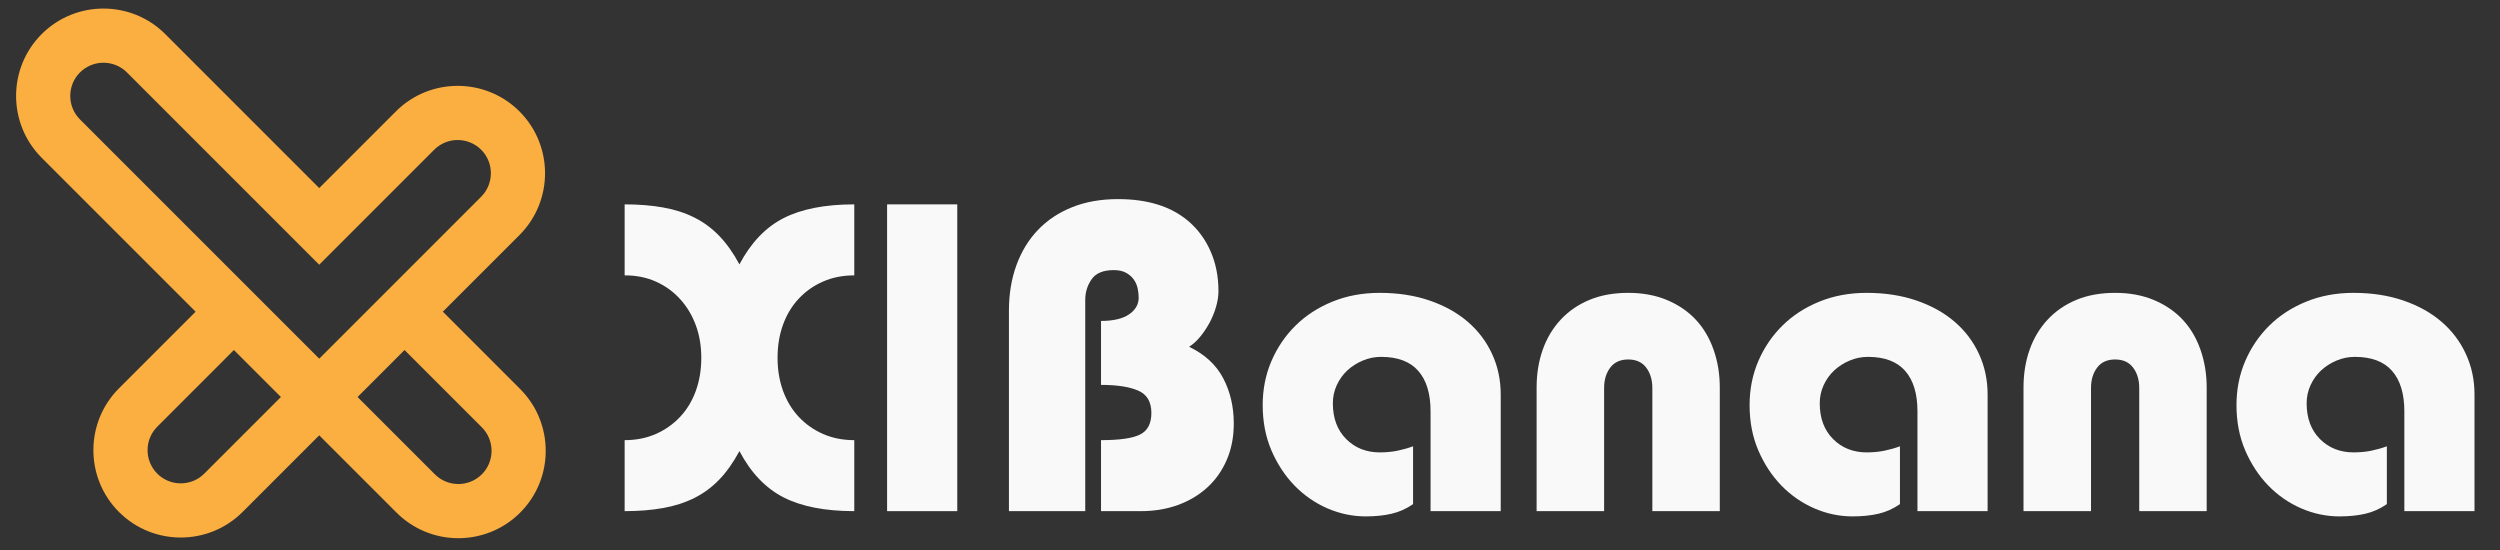 <svg xmlns="http://www.w3.org/2000/svg" xmlns:xlink="http://www.w3.org/1999/xlink" width="1000" zoomAndPan="magnify" viewBox="0 0 750 165" height="220" preserveAspectRatio="xMidYMid meet" version="1.0"><rect x="0" y="0" width="750" height="165" fill="#333333" stroke="none"/><defs><g/></defs><g fill="#f9f9f9" fill-opacity="1"><g transform="translate(185.282, 153.342)"><g><path d="M 2.109 -92.031 C 6.316 -92.031 10.148 -91.723 13.609 -91.109 C 17.066 -90.504 20.195 -89.5 23 -88.094 C 25.812 -86.688 28.312 -84.844 30.5 -82.562 C 32.695 -80.289 34.711 -77.445 36.547 -74.031 C 39.973 -80.508 44.379 -85.129 49.766 -87.891 C 55.16 -90.648 62.238 -92.031 71 -92.031 L 71 -70.734 C 67.582 -70.734 64.469 -70.117 61.656 -68.891 C 58.852 -67.672 56.422 -65.961 54.359 -63.766 C 52.305 -61.578 50.727 -58.969 49.625 -55.938 C 48.531 -52.914 47.984 -49.609 47.984 -46.016 C 47.984 -42.422 48.531 -39.113 49.625 -36.094 C 50.727 -33.07 52.305 -30.461 54.359 -28.266 C 56.422 -26.078 58.852 -24.367 61.656 -23.141 C 64.469 -21.91 67.582 -21.297 71 -21.297 L 71 0 C 62.238 0 55.16 -1.379 49.766 -4.141 C 44.379 -6.898 39.973 -11.523 36.547 -18.016 C 34.711 -14.598 32.695 -11.75 30.5 -9.469 C 28.312 -7.188 25.812 -5.344 23 -3.938 C 20.195 -2.539 17.066 -1.535 13.609 -0.922 C 10.148 -0.305 6.316 0 2.109 0 L 2.109 -21.297 C 5.523 -21.297 8.633 -21.91 11.438 -23.141 C 14.238 -24.367 16.672 -26.078 18.734 -28.266 C 20.797 -30.461 22.375 -33.07 23.469 -36.094 C 24.562 -39.113 25.109 -42.422 25.109 -46.016 C 25.109 -49.523 24.562 -52.77 23.469 -55.75 C 22.375 -58.727 20.816 -61.332 18.797 -63.562 C 16.785 -65.801 14.375 -67.555 11.562 -68.828 C 8.758 -70.098 5.609 -70.734 2.109 -70.734 Z M 2.109 -92.031 "/></g></g></g><g fill="#f9f9f9" fill-opacity="1"><g transform="translate(258.381, 153.342)"><g><path d="M 28.797 -92.031 L 28.797 0 L 7.75 0 L 7.75 -92.031 Z M 28.797 -92.031 "/></g></g></g><g fill="#f9f9f9" fill-opacity="1"><g transform="translate(294.931, 153.342)"><g><path d="M 70.609 -66 C 70.609 -64.508 70.363 -62.93 69.875 -61.266 C 69.395 -59.609 68.738 -58.008 67.906 -56.469 C 67.07 -54.938 66.129 -53.535 65.078 -52.266 C 64.023 -50.992 62.93 -50.008 61.797 -49.312 C 66.523 -47.031 69.941 -43.875 72.047 -39.844 C 74.148 -35.812 75.203 -31.297 75.203 -26.297 C 75.203 -22.266 74.5 -18.625 73.094 -15.375 C 71.695 -12.133 69.75 -9.375 67.25 -7.094 C 64.75 -4.82 61.812 -3.07 58.438 -1.844 C 55.062 -0.613 51.359 0 47.328 0 L 35.375 0 L 35.375 -21.297 C 40.977 -21.297 44.895 -21.863 47.125 -23 C 49.363 -24.145 50.484 -26.297 50.484 -29.453 C 50.484 -32.785 49.164 -35.02 46.531 -36.156 C 43.906 -37.301 40.188 -37.875 35.375 -37.875 L 35.375 -57.062 C 39.051 -57.062 41.852 -57.719 43.781 -59.031 C 45.707 -60.352 46.672 -62.02 46.672 -64.031 C 46.672 -65 46.562 -65.961 46.344 -66.922 C 46.125 -67.891 45.727 -68.766 45.156 -69.547 C 44.594 -70.336 43.828 -70.992 42.859 -71.516 C 41.898 -72.047 40.676 -72.312 39.188 -72.312 C 36.031 -72.312 33.816 -71.391 32.547 -69.547 C 31.273 -67.711 30.641 -65.656 30.641 -63.375 L 30.641 0 L 7.75 0 L 7.75 -60.219 C 7.75 -65.125 8.492 -69.633 9.984 -73.75 C 11.484 -77.875 13.633 -81.406 16.438 -84.344 C 19.238 -87.281 22.656 -89.555 26.688 -91.172 C 30.719 -92.797 35.32 -93.609 40.5 -93.609 C 49.352 -93.609 56.363 -91.422 61.531 -87.047 C 64.426 -84.586 66.66 -81.562 68.234 -77.969 C 69.816 -74.375 70.609 -70.383 70.609 -66 Z M 70.609 -66 "/></g></g></g><g fill="#f9f9f9" fill-opacity="1"><g transform="translate(375.262, 153.342)"><g><path d="M 74.953 0 L 53.906 0 L 53.906 -29.984 C 53.906 -35.242 52.676 -39.273 50.219 -42.078 C 47.77 -44.879 44.047 -46.281 39.047 -46.281 C 37.117 -46.281 35.281 -45.906 33.531 -45.156 C 31.781 -44.414 30.242 -43.43 28.922 -42.203 C 27.609 -40.973 26.555 -39.504 25.766 -37.797 C 24.984 -36.086 24.594 -34.27 24.594 -32.344 C 24.594 -27.875 25.926 -24.301 28.594 -21.625 C 31.27 -18.957 34.625 -17.625 38.656 -17.625 C 40.582 -17.625 42.379 -17.797 44.047 -18.141 C 45.711 -18.492 47.25 -18.93 48.656 -19.453 L 48.656 -2.109 C 46.633 -0.703 44.484 0.258 42.203 0.781 C 39.922 1.312 37.336 1.578 34.453 1.578 C 30.504 1.578 26.664 0.77 22.938 -0.844 C 19.219 -2.469 15.93 -4.75 13.078 -7.688 C 10.234 -10.625 7.93 -14.129 6.172 -18.203 C 4.422 -22.285 3.547 -26.82 3.547 -31.812 C 3.547 -36.551 4.422 -40.957 6.172 -45.031 C 7.93 -49.102 10.344 -52.648 13.406 -55.672 C 16.477 -58.703 20.16 -61.094 24.453 -62.844 C 28.754 -64.602 33.488 -65.484 38.656 -65.484 C 44.176 -65.484 49.172 -64.711 53.641 -63.172 C 58.109 -61.641 61.922 -59.516 65.078 -56.797 C 68.234 -54.078 70.664 -50.852 72.375 -47.125 C 74.094 -43.406 74.953 -39.352 74.953 -34.969 Z M 74.953 0 "/></g></g></g><g fill="#f9f9f9" fill-opacity="1"><g transform="translate(455.593, 153.342)"><g><path d="M 60.344 0 L 40.109 0 L 40.109 -36.953 C 40.109 -39.398 39.492 -41.438 38.266 -43.062 C 37.035 -44.688 35.238 -45.5 32.875 -45.5 C 30.508 -45.5 28.711 -44.688 27.484 -43.062 C 26.254 -41.438 25.641 -39.398 25.641 -36.953 L 25.641 0 L 5.391 0 L 5.391 -37.078 C 5.391 -41.203 6.004 -44.992 7.234 -48.453 C 8.461 -51.91 10.258 -54.91 12.625 -57.453 C 14.988 -59.992 17.859 -61.969 21.234 -63.375 C 24.609 -64.781 28.488 -65.484 32.875 -65.484 C 37.25 -65.484 41.145 -64.758 44.562 -63.312 C 47.988 -61.863 50.863 -59.891 53.188 -57.391 C 55.508 -54.891 57.281 -51.883 58.5 -48.375 C 59.727 -44.875 60.344 -41.109 60.344 -37.078 Z M 60.344 0 "/></g></g></g><g fill="#f9f9f9" fill-opacity="1"><g transform="translate(521.33, 153.342)"><g><path d="M 74.953 0 L 53.906 0 L 53.906 -29.984 C 53.906 -35.242 52.676 -39.273 50.219 -42.078 C 47.77 -44.879 44.047 -46.281 39.047 -46.281 C 37.117 -46.281 35.281 -45.906 33.531 -45.156 C 31.781 -44.414 30.242 -43.43 28.922 -42.203 C 27.609 -40.973 26.555 -39.504 25.766 -37.797 C 24.984 -36.086 24.594 -34.27 24.594 -32.344 C 24.594 -27.875 25.926 -24.301 28.594 -21.625 C 31.27 -18.957 34.625 -17.625 38.656 -17.625 C 40.582 -17.625 42.379 -17.797 44.047 -18.141 C 45.711 -18.492 47.25 -18.93 48.656 -19.453 L 48.656 -2.109 C 46.633 -0.703 44.484 0.258 42.203 0.781 C 39.922 1.312 37.336 1.578 34.453 1.578 C 30.504 1.578 26.664 0.77 22.938 -0.844 C 19.219 -2.469 15.93 -4.75 13.078 -7.688 C 10.234 -10.625 7.93 -14.129 6.172 -18.203 C 4.422 -22.285 3.547 -26.82 3.547 -31.812 C 3.547 -36.551 4.422 -40.957 6.172 -45.031 C 7.93 -49.102 10.344 -52.648 13.406 -55.672 C 16.477 -58.703 20.16 -61.094 24.453 -62.844 C 28.754 -64.602 33.488 -65.484 38.656 -65.484 C 44.176 -65.484 49.172 -64.711 53.641 -63.172 C 58.109 -61.641 61.922 -59.516 65.078 -56.797 C 68.234 -54.078 70.664 -50.852 72.375 -47.125 C 74.094 -43.406 74.953 -39.352 74.953 -34.969 Z M 74.953 0 "/></g></g></g><g fill="#f9f9f9" fill-opacity="1"><g transform="translate(601.661, 153.342)"><g><path d="M 60.344 0 L 40.109 0 L 40.109 -36.953 C 40.109 -39.398 39.492 -41.438 38.266 -43.062 C 37.035 -44.688 35.238 -45.5 32.875 -45.5 C 30.508 -45.5 28.711 -44.688 27.484 -43.062 C 26.254 -41.438 25.641 -39.398 25.641 -36.953 L 25.641 0 L 5.391 0 L 5.391 -37.078 C 5.391 -41.203 6.004 -44.992 7.234 -48.453 C 8.461 -51.91 10.258 -54.91 12.625 -57.453 C 14.988 -59.992 17.859 -61.969 21.234 -63.375 C 24.609 -64.781 28.488 -65.484 32.875 -65.484 C 37.25 -65.484 41.145 -64.758 44.562 -63.312 C 47.988 -61.863 50.863 -59.891 53.188 -57.391 C 55.508 -54.891 57.281 -51.883 58.5 -48.375 C 59.727 -44.875 60.344 -41.109 60.344 -37.078 Z M 60.344 0 "/></g></g></g><g fill="#f9f9f9" fill-opacity="1"><g transform="translate(667.398, 153.342)"><g><path d="M 74.953 0 L 53.906 0 L 53.906 -29.984 C 53.906 -35.242 52.676 -39.273 50.219 -42.078 C 47.77 -44.879 44.047 -46.281 39.047 -46.281 C 37.117 -46.281 35.281 -45.906 33.531 -45.156 C 31.781 -44.414 30.242 -43.43 28.922 -42.203 C 27.609 -40.973 26.555 -39.504 25.766 -37.797 C 24.984 -36.086 24.594 -34.27 24.594 -32.344 C 24.594 -27.875 25.926 -24.301 28.594 -21.625 C 31.27 -18.957 34.625 -17.625 38.656 -17.625 C 40.582 -17.625 42.379 -17.797 44.047 -18.141 C 45.711 -18.492 47.25 -18.93 48.656 -19.453 L 48.656 -2.109 C 46.633 -0.703 44.484 0.258 42.203 0.781 C 39.922 1.312 37.336 1.578 34.453 1.578 C 30.504 1.578 26.664 0.77 22.938 -0.844 C 19.219 -2.469 15.93 -4.75 13.078 -7.688 C 10.234 -10.625 7.93 -14.129 6.172 -18.203 C 4.422 -22.285 3.547 -26.82 3.547 -31.812 C 3.547 -36.551 4.422 -40.957 6.172 -45.031 C 7.93 -49.102 10.344 -52.648 13.406 -55.672 C 16.477 -58.703 20.16 -61.094 24.453 -62.844 C 28.754 -64.602 33.488 -65.484 38.656 -65.484 C 44.176 -65.484 49.172 -64.711 53.641 -63.172 C 58.109 -61.641 61.922 -59.516 65.078 -56.797 C 68.234 -54.078 70.664 -50.852 72.375 -47.125 C 74.094 -43.406 74.953 -39.352 74.953 -34.969 Z M 74.953 0 "/></g></g></g><path fill="#faaf40" d="M 156.047 116.703 L 132.852 93.504 L 155.848 70.512 C 166.07 60.285 166.07 43.652 155.848 33.426 C 145.621 23.199 128.984 23.199 118.762 33.426 L 95.766 56.422 L 49.582 10.234 C 39.355 0.012 22.719 0.012 12.496 10.234 C 2.27 20.461 2.27 37.094 12.496 47.32 L 58.684 93.508 L 35.688 116.504 C 25.461 126.73 25.461 143.363 35.688 153.59 C 45.914 163.816 62.547 163.816 72.773 153.59 L 95.77 130.594 L 118.965 153.789 C 129.191 164.016 145.824 164.016 156.051 153.789 C 166.273 143.566 166.273 126.926 156.047 116.703 Z M 23.992 35.824 C 20.105 31.941 20.105 25.617 23.992 21.73 C 27.875 17.848 34.199 17.848 38.086 21.73 L 95.766 79.414 L 130.258 44.922 C 134.141 41.035 140.465 41.035 144.352 44.922 C 148.234 48.805 148.234 55.129 144.352 59.016 L 95.77 107.602 Z M 61.277 142.094 C 57.391 145.977 51.066 145.977 47.184 142.094 C 43.301 138.211 43.301 131.887 47.184 128 L 70.176 105.004 L 84.27 119.098 Z M 144.555 142.293 C 140.668 146.18 134.344 146.18 130.461 142.293 L 107.266 119.098 L 121.359 105.004 L 144.555 128.199 C 148.438 132.086 148.438 138.406 144.555 142.293 Z M 144.555 142.293 " fill-opacity="1" fill-rule="nonzero"/></svg>